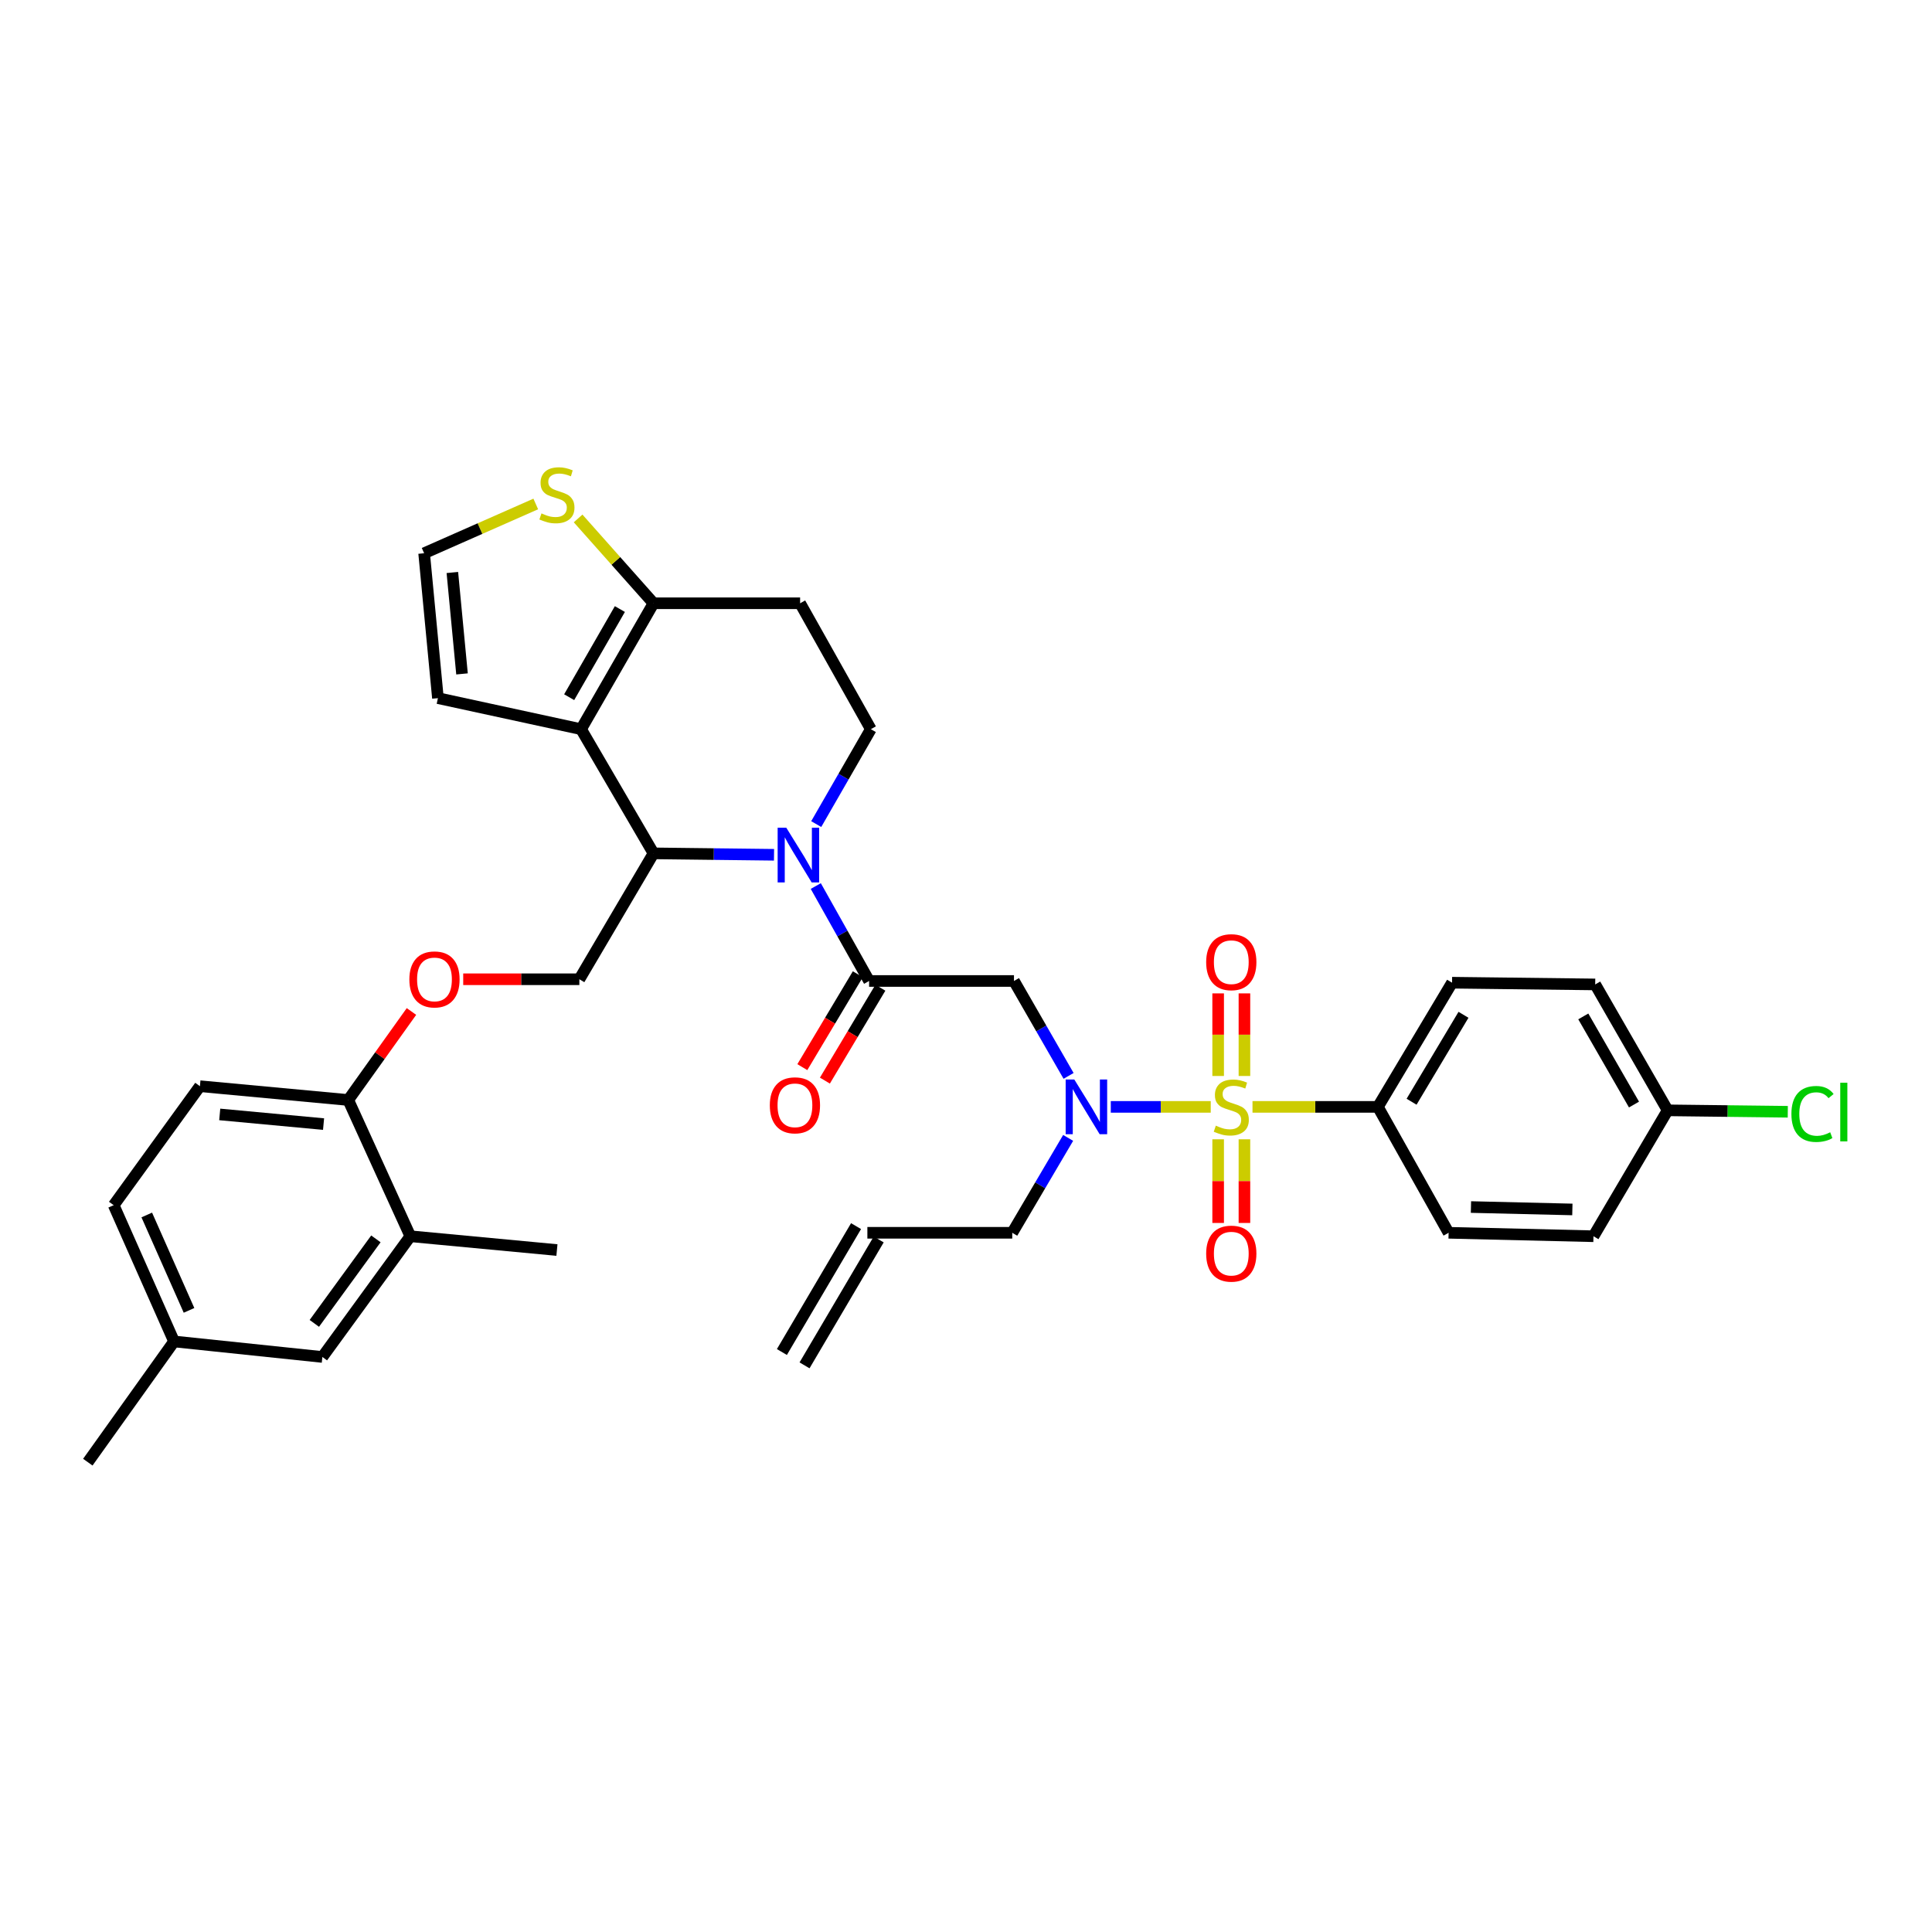 <?xml version='1.0' encoding='iso-8859-1'?>
<svg version='1.1' baseProfile='full'
              xmlns='http://www.w3.org/2000/svg'
                      xmlns:rdkit='http://www.rdkit.org/xml'
                      xmlns:xlink='http://www.w3.org/1999/xlink'
                  xml:space='preserve'
width='1000px' height='1000px' viewBox='0 0 1000 1000'>
<!-- END OF HEADER -->
<rect style='opacity:1.0;fill:#FFFFFF;stroke:none' width='1000' height='1000' x='0' y='0'> </rect>
<path class='bond-0' d='M 713.193,572.919 L 751.579,508.645' style='fill:none;fill-rule:evenodd;stroke:#000000;stroke-width:6px;stroke-linecap:butt;stroke-linejoin:miter;stroke-opacity:1' />
<path class='bond-0' d='M 730.629,570.252 L 757.499,525.26' style='fill:none;fill-rule:evenodd;stroke:#000000;stroke-width:6px;stroke-linecap:butt;stroke-linejoin:miter;stroke-opacity:1' />
<path class='bond-1' d='M 713.193,572.919 L 749.796,638.091' style='fill:none;fill-rule:evenodd;stroke:#000000;stroke-width:6px;stroke-linecap:butt;stroke-linejoin:miter;stroke-opacity:1' />
<path class='bond-2' d='M 713.193,572.919 L 680.742,572.919' style='fill:none;fill-rule:evenodd;stroke:#000000;stroke-width:6px;stroke-linecap:butt;stroke-linejoin:miter;stroke-opacity:1' />
<path class='bond-2' d='M 680.742,572.919 L 648.29,572.919' style='fill:none;fill-rule:evenodd;stroke:#CCCC00;stroke-width:6px;stroke-linecap:butt;stroke-linejoin:miter;stroke-opacity:1' />
<path class='bond-3' d='M 553.096,556.879 L 538.964,532.316' style='fill:none;fill-rule:evenodd;stroke:#0000FF;stroke-width:6px;stroke-linecap:butt;stroke-linejoin:miter;stroke-opacity:1' />
<path class='bond-3' d='M 538.964,532.316 L 524.831,507.754' style='fill:none;fill-rule:evenodd;stroke:#000000;stroke-width:6px;stroke-linecap:butt;stroke-linejoin:miter;stroke-opacity:1' />
<path class='bond-4' d='M 574.94,572.919 L 600.807,572.919' style='fill:none;fill-rule:evenodd;stroke:#0000FF;stroke-width:6px;stroke-linecap:butt;stroke-linejoin:miter;stroke-opacity:1' />
<path class='bond-4' d='M 600.807,572.919 L 626.674,572.919' style='fill:none;fill-rule:evenodd;stroke:#CCCC00;stroke-width:6px;stroke-linecap:butt;stroke-linejoin:miter;stroke-opacity:1' />
<path class='bond-5' d='M 552.871,588.97 L 538.405,613.531' style='fill:none;fill-rule:evenodd;stroke:#0000FF;stroke-width:6px;stroke-linecap:butt;stroke-linejoin:miter;stroke-opacity:1' />
<path class='bond-5' d='M 538.405,613.531 L 523.939,638.091' style='fill:none;fill-rule:evenodd;stroke:#000000;stroke-width:6px;stroke-linecap:butt;stroke-linejoin:miter;stroke-opacity:1' />
<path class='bond-6' d='M 644.114,556.924 L 644.114,535.548' style='fill:none;fill-rule:evenodd;stroke:#CCCC00;stroke-width:6px;stroke-linecap:butt;stroke-linejoin:miter;stroke-opacity:1' />
<path class='bond-6' d='M 644.114,535.548 L 644.114,514.173' style='fill:none;fill-rule:evenodd;stroke:#FF0000;stroke-width:6px;stroke-linecap:butt;stroke-linejoin:miter;stroke-opacity:1' />
<path class='bond-6' d='M 630.513,556.924 L 630.513,535.548' style='fill:none;fill-rule:evenodd;stroke:#CCCC00;stroke-width:6px;stroke-linecap:butt;stroke-linejoin:miter;stroke-opacity:1' />
<path class='bond-6' d='M 630.513,535.548 L 630.513,514.173' style='fill:none;fill-rule:evenodd;stroke:#FF0000;stroke-width:6px;stroke-linecap:butt;stroke-linejoin:miter;stroke-opacity:1' />
<path class='bond-7' d='M 630.513,589.696 L 630.513,611.348' style='fill:none;fill-rule:evenodd;stroke:#CCCC00;stroke-width:6px;stroke-linecap:butt;stroke-linejoin:miter;stroke-opacity:1' />
<path class='bond-7' d='M 630.513,611.348 L 630.513,633.001' style='fill:none;fill-rule:evenodd;stroke:#FF0000;stroke-width:6px;stroke-linecap:butt;stroke-linejoin:miter;stroke-opacity:1' />
<path class='bond-7' d='M 644.114,589.696 L 644.114,611.348' style='fill:none;fill-rule:evenodd;stroke:#CCCC00;stroke-width:6px;stroke-linecap:butt;stroke-linejoin:miter;stroke-opacity:1' />
<path class='bond-7' d='M 644.114,611.348 L 644.114,633.001' style='fill:none;fill-rule:evenodd;stroke:#FF0000;stroke-width:6px;stroke-linecap:butt;stroke-linejoin:miter;stroke-opacity:1' />
<path class='bond-8' d='M 751.579,508.645 L 825.676,509.537' style='fill:none;fill-rule:evenodd;stroke:#000000;stroke-width:6px;stroke-linecap:butt;stroke-linejoin:miter;stroke-opacity:1' />
<path class='bond-9' d='M 749.796,638.091 L 824.777,639.875' style='fill:none;fill-rule:evenodd;stroke:#000000;stroke-width:6px;stroke-linecap:butt;stroke-linejoin:miter;stroke-opacity:1' />
<path class='bond-9' d='M 761.366,624.762 L 813.853,626.01' style='fill:none;fill-rule:evenodd;stroke:#000000;stroke-width:6px;stroke-linecap:butt;stroke-linejoin:miter;stroke-opacity:1' />
<path class='bond-10' d='M 416.425,706.708 L 454.811,641.543' style='fill:none;fill-rule:evenodd;stroke:#000000;stroke-width:6px;stroke-linecap:butt;stroke-linejoin:miter;stroke-opacity:1' />
<path class='bond-10' d='M 404.706,699.805 L 443.091,634.64' style='fill:none;fill-rule:evenodd;stroke:#000000;stroke-width:6px;stroke-linecap:butt;stroke-linejoin:miter;stroke-opacity:1' />
<path class='bond-11' d='M 448.951,638.091 L 523.939,638.091' style='fill:none;fill-rule:evenodd;stroke:#000000;stroke-width:6px;stroke-linecap:butt;stroke-linejoin:miter;stroke-opacity:1' />
<path class='bond-12' d='M 400.633,442.438 L 369.446,442.068' style='fill:none;fill-rule:evenodd;stroke:#0000FF;stroke-width:6px;stroke-linecap:butt;stroke-linejoin:miter;stroke-opacity:1' />
<path class='bond-12' d='M 369.446,442.068 L 338.259,441.697' style='fill:none;fill-rule:evenodd;stroke:#000000;stroke-width:6px;stroke-linecap:butt;stroke-linejoin:miter;stroke-opacity:1' />
<path class='bond-13' d='M 422.249,458.617 L 436.046,483.185' style='fill:none;fill-rule:evenodd;stroke:#0000FF;stroke-width:6px;stroke-linecap:butt;stroke-linejoin:miter;stroke-opacity:1' />
<path class='bond-13' d='M 436.046,483.185 L 449.843,507.754' style='fill:none;fill-rule:evenodd;stroke:#000000;stroke-width:6px;stroke-linecap:butt;stroke-linejoin:miter;stroke-opacity:1' />
<path class='bond-14' d='M 422.476,426.549 L 436.609,401.986' style='fill:none;fill-rule:evenodd;stroke:#0000FF;stroke-width:6px;stroke-linecap:butt;stroke-linejoin:miter;stroke-opacity:1' />
<path class='bond-14' d='M 436.609,401.986 L 450.742,377.423' style='fill:none;fill-rule:evenodd;stroke:#000000;stroke-width:6px;stroke-linecap:butt;stroke-linejoin:miter;stroke-opacity:1' />
<path class='bond-15' d='M 444.004,504.267 L 429.646,528.308' style='fill:none;fill-rule:evenodd;stroke:#000000;stroke-width:6px;stroke-linecap:butt;stroke-linejoin:miter;stroke-opacity:1' />
<path class='bond-15' d='M 429.646,528.308 L 415.288,552.349' style='fill:none;fill-rule:evenodd;stroke:#FF0000;stroke-width:6px;stroke-linecap:butt;stroke-linejoin:miter;stroke-opacity:1' />
<path class='bond-15' d='M 455.681,511.241 L 441.323,535.282' style='fill:none;fill-rule:evenodd;stroke:#000000;stroke-width:6px;stroke-linecap:butt;stroke-linejoin:miter;stroke-opacity:1' />
<path class='bond-15' d='M 441.323,535.282 L 426.966,559.322' style='fill:none;fill-rule:evenodd;stroke:#FF0000;stroke-width:6px;stroke-linecap:butt;stroke-linejoin:miter;stroke-opacity:1' />
<path class='bond-16' d='M 449.843,507.754 L 524.831,507.754' style='fill:none;fill-rule:evenodd;stroke:#000000;stroke-width:6px;stroke-linecap:butt;stroke-linejoin:miter;stroke-opacity:1' />
<path class='bond-17' d='M 338.259,441.697 L 300.765,377.423' style='fill:none;fill-rule:evenodd;stroke:#000000;stroke-width:6px;stroke-linecap:butt;stroke-linejoin:miter;stroke-opacity:1' />
<path class='bond-18' d='M 338.259,441.697 L 299.874,506.862' style='fill:none;fill-rule:evenodd;stroke:#000000;stroke-width:6px;stroke-linecap:butt;stroke-linejoin:miter;stroke-opacity:1' />
<path class='bond-19' d='M 450.742,377.423 L 414.139,312.251' style='fill:none;fill-rule:evenodd;stroke:#000000;stroke-width:6px;stroke-linecap:butt;stroke-linejoin:miter;stroke-opacity:1' />
<path class='bond-20' d='M 414.139,312.251 L 338.259,312.251' style='fill:none;fill-rule:evenodd;stroke:#000000;stroke-width:6px;stroke-linecap:butt;stroke-linejoin:miter;stroke-opacity:1' />
<path class='bond-21' d='M 300.765,377.423 L 338.259,312.251' style='fill:none;fill-rule:evenodd;stroke:#000000;stroke-width:6px;stroke-linecap:butt;stroke-linejoin:miter;stroke-opacity:1' />
<path class='bond-21' d='M 294.6,360.865 L 320.846,315.244' style='fill:none;fill-rule:evenodd;stroke:#000000;stroke-width:6px;stroke-linecap:butt;stroke-linejoin:miter;stroke-opacity:1' />
<path class='bond-22' d='M 300.765,377.423 L 226.669,361.351' style='fill:none;fill-rule:evenodd;stroke:#000000;stroke-width:6px;stroke-linecap:butt;stroke-linejoin:miter;stroke-opacity:1' />
<path class='bond-23' d='M 338.259,312.251 L 318.744,290.299' style='fill:none;fill-rule:evenodd;stroke:#000000;stroke-width:6px;stroke-linecap:butt;stroke-linejoin:miter;stroke-opacity:1' />
<path class='bond-23' d='M 318.744,290.299 L 299.228,268.346' style='fill:none;fill-rule:evenodd;stroke:#CCCC00;stroke-width:6px;stroke-linecap:butt;stroke-linejoin:miter;stroke-opacity:1' />
<path class='bond-24' d='M 277.309,260.855 L 248.418,273.609' style='fill:none;fill-rule:evenodd;stroke:#CCCC00;stroke-width:6px;stroke-linecap:butt;stroke-linejoin:miter;stroke-opacity:1' />
<path class='bond-24' d='M 248.418,273.609 L 219.528,286.363' style='fill:none;fill-rule:evenodd;stroke:#000000;stroke-width:6px;stroke-linecap:butt;stroke-linejoin:miter;stroke-opacity:1' />
<path class='bond-25' d='M 219.528,286.363 L 226.669,361.351' style='fill:none;fill-rule:evenodd;stroke:#000000;stroke-width:6px;stroke-linecap:butt;stroke-linejoin:miter;stroke-opacity:1' />
<path class='bond-25' d='M 234.139,296.322 L 239.138,348.814' style='fill:none;fill-rule:evenodd;stroke:#000000;stroke-width:6px;stroke-linecap:butt;stroke-linejoin:miter;stroke-opacity:1' />
<path class='bond-26' d='M 58.844,623.803 L 90.089,694.333' style='fill:none;fill-rule:evenodd;stroke:#000000;stroke-width:6px;stroke-linecap:butt;stroke-linejoin:miter;stroke-opacity:1' />
<path class='bond-26' d='M 75.967,628.873 L 97.838,678.244' style='fill:none;fill-rule:evenodd;stroke:#000000;stroke-width:6px;stroke-linecap:butt;stroke-linejoin:miter;stroke-opacity:1' />
<path class='bond-27' d='M 58.844,623.803 L 103.479,562.212' style='fill:none;fill-rule:evenodd;stroke:#000000;stroke-width:6px;stroke-linecap:butt;stroke-linejoin:miter;stroke-opacity:1' />
<path class='bond-28' d='M 239.76,506.862 L 269.817,506.862' style='fill:none;fill-rule:evenodd;stroke:#FF0000;stroke-width:6px;stroke-linecap:butt;stroke-linejoin:miter;stroke-opacity:1' />
<path class='bond-28' d='M 269.817,506.862 L 299.874,506.862' style='fill:none;fill-rule:evenodd;stroke:#000000;stroke-width:6px;stroke-linecap:butt;stroke-linejoin:miter;stroke-opacity:1' />
<path class='bond-29' d='M 212.972,523.542 L 196.611,546.447' style='fill:none;fill-rule:evenodd;stroke:#FF0000;stroke-width:6px;stroke-linecap:butt;stroke-linejoin:miter;stroke-opacity:1' />
<path class='bond-29' d='M 196.611,546.447 L 180.251,569.352' style='fill:none;fill-rule:evenodd;stroke:#000000;stroke-width:6px;stroke-linecap:butt;stroke-linejoin:miter;stroke-opacity:1' />
<path class='bond-30' d='M 90.089,694.333 L 166.861,702.365' style='fill:none;fill-rule:evenodd;stroke:#000000;stroke-width:6px;stroke-linecap:butt;stroke-linejoin:miter;stroke-opacity:1' />
<path class='bond-31' d='M 90.089,694.333 L 45.455,756.815' style='fill:none;fill-rule:evenodd;stroke:#000000;stroke-width:6px;stroke-linecap:butt;stroke-linejoin:miter;stroke-opacity:1' />
<path class='bond-32' d='M 166.861,702.365 L 212.387,639.875' style='fill:none;fill-rule:evenodd;stroke:#000000;stroke-width:6px;stroke-linecap:butt;stroke-linejoin:miter;stroke-opacity:1' />
<path class='bond-32' d='M 162.697,684.982 L 194.565,641.239' style='fill:none;fill-rule:evenodd;stroke:#000000;stroke-width:6px;stroke-linecap:butt;stroke-linejoin:miter;stroke-opacity:1' />
<path class='bond-33' d='M 212.387,639.875 L 180.251,569.352' style='fill:none;fill-rule:evenodd;stroke:#000000;stroke-width:6px;stroke-linecap:butt;stroke-linejoin:miter;stroke-opacity:1' />
<path class='bond-34' d='M 212.387,639.875 L 288.267,647.015' style='fill:none;fill-rule:evenodd;stroke:#000000;stroke-width:6px;stroke-linecap:butt;stroke-linejoin:miter;stroke-opacity:1' />
<path class='bond-35' d='M 180.251,569.352 L 103.479,562.212' style='fill:none;fill-rule:evenodd;stroke:#000000;stroke-width:6px;stroke-linecap:butt;stroke-linejoin:miter;stroke-opacity:1' />
<path class='bond-35' d='M 167.475,581.824 L 113.735,576.825' style='fill:none;fill-rule:evenodd;stroke:#000000;stroke-width:6px;stroke-linecap:butt;stroke-linejoin:miter;stroke-opacity:1' />
<path class='bond-36' d='M 863.17,574.71 L 824.777,639.875' style='fill:none;fill-rule:evenodd;stroke:#000000;stroke-width:6px;stroke-linecap:butt;stroke-linejoin:miter;stroke-opacity:1' />
<path class='bond-37' d='M 863.17,574.71 L 894.263,575.079' style='fill:none;fill-rule:evenodd;stroke:#000000;stroke-width:6px;stroke-linecap:butt;stroke-linejoin:miter;stroke-opacity:1' />
<path class='bond-37' d='M 894.263,575.079 L 925.356,575.449' style='fill:none;fill-rule:evenodd;stroke:#00CC00;stroke-width:6px;stroke-linecap:butt;stroke-linejoin:miter;stroke-opacity:1' />
<path class='bond-38' d='M 863.17,574.71 L 825.676,509.537' style='fill:none;fill-rule:evenodd;stroke:#000000;stroke-width:6px;stroke-linecap:butt;stroke-linejoin:miter;stroke-opacity:1' />
<path class='bond-38' d='M 845.756,571.716 L 819.51,526.095' style='fill:none;fill-rule:evenodd;stroke:#000000;stroke-width:6px;stroke-linecap:butt;stroke-linejoin:miter;stroke-opacity:1' />
<path  class='atom-1' d='M 556.065 558.759
L 565.345 573.759
Q 566.265 575.239, 567.745 577.919
Q 569.225 580.599, 569.305 580.759
L 569.305 558.759
L 573.065 558.759
L 573.065 587.079
L 569.185 587.079
L 559.225 570.679
Q 558.065 568.759, 556.825 566.559
Q 555.625 564.359, 555.265 563.679
L 555.265 587.079
L 551.585 587.079
L 551.585 558.759
L 556.065 558.759
' fill='#0000FF'/>
<path  class='atom-2' d='M 629.313 582.639
Q 629.633 582.759, 630.953 583.319
Q 632.273 583.879, 633.713 584.239
Q 635.193 584.559, 636.633 584.559
Q 639.313 584.559, 640.873 583.279
Q 642.433 581.959, 642.433 579.679
Q 642.433 578.119, 641.633 577.159
Q 640.873 576.199, 639.673 575.679
Q 638.473 575.159, 636.473 574.559
Q 633.953 573.799, 632.433 573.079
Q 630.953 572.359, 629.873 570.839
Q 628.833 569.319, 628.833 566.759
Q 628.833 563.199, 631.233 560.999
Q 633.673 558.799, 638.473 558.799
Q 641.753 558.799, 645.473 560.359
L 644.553 563.439
Q 641.153 562.039, 638.593 562.039
Q 635.833 562.039, 634.313 563.199
Q 632.793 564.319, 632.833 566.279
Q 632.833 567.799, 633.593 568.719
Q 634.393 569.639, 635.513 570.159
Q 636.673 570.679, 638.593 571.279
Q 641.153 572.079, 642.673 572.879
Q 644.193 573.679, 645.273 575.319
Q 646.393 576.919, 646.393 579.679
Q 646.393 583.599, 643.753 585.719
Q 641.153 587.799, 636.793 587.799
Q 634.273 587.799, 632.353 587.239
Q 630.473 586.719, 628.233 585.799
L 629.313 582.639
' fill='#CCCC00'/>
<path  class='atom-3' d='M 624.313 498.018
Q 624.313 491.218, 627.673 487.418
Q 631.033 483.618, 637.313 483.618
Q 643.593 483.618, 646.953 487.418
Q 650.313 491.218, 650.313 498.018
Q 650.313 504.898, 646.913 508.818
Q 643.513 512.698, 637.313 512.698
Q 631.073 512.698, 627.673 508.818
Q 624.313 504.938, 624.313 498.018
M 637.313 509.498
Q 641.633 509.498, 643.953 506.618
Q 646.313 503.698, 646.313 498.018
Q 646.313 492.458, 643.953 489.658
Q 641.633 486.818, 637.313 486.818
Q 632.993 486.818, 630.633 489.618
Q 628.313 492.418, 628.313 498.018
Q 628.313 503.738, 630.633 506.618
Q 632.993 509.498, 637.313 509.498
' fill='#FF0000'/>
<path  class='atom-4' d='M 624.313 648.879
Q 624.313 642.079, 627.673 638.279
Q 631.033 634.479, 637.313 634.479
Q 643.593 634.479, 646.953 638.279
Q 650.313 642.079, 650.313 648.879
Q 650.313 655.759, 646.913 659.679
Q 643.513 663.559, 637.313 663.559
Q 631.073 663.559, 627.673 659.679
Q 624.313 655.799, 624.313 648.879
M 637.313 660.359
Q 641.633 660.359, 643.953 657.479
Q 646.313 654.559, 646.313 648.879
Q 646.313 643.319, 643.953 640.519
Q 641.633 637.679, 637.313 637.679
Q 632.993 637.679, 630.633 640.479
Q 628.313 643.279, 628.313 648.879
Q 628.313 654.599, 630.633 657.479
Q 632.993 660.359, 637.313 660.359
' fill='#FF0000'/>
<path  class='atom-9' d='M 406.988 428.428
L 416.268 443.428
Q 417.188 444.908, 418.668 447.588
Q 420.148 450.268, 420.228 450.428
L 420.228 428.428
L 423.988 428.428
L 423.988 456.748
L 420.108 456.748
L 410.148 440.348
Q 408.988 438.428, 407.748 436.228
Q 406.548 434.028, 406.188 433.348
L 406.188 456.748
L 402.508 456.748
L 402.508 428.428
L 406.988 428.428
' fill='#0000FF'/>
<path  class='atom-11' d='M 398.457 572.107
Q 398.457 565.307, 401.817 561.507
Q 405.177 557.707, 411.457 557.707
Q 417.737 557.707, 421.097 561.507
Q 424.457 565.307, 424.457 572.107
Q 424.457 578.987, 421.057 582.907
Q 417.657 586.787, 411.457 586.787
Q 405.217 586.787, 401.817 582.907
Q 398.457 579.027, 398.457 572.107
M 411.457 583.587
Q 415.777 583.587, 418.097 580.707
Q 420.457 577.787, 420.457 572.107
Q 420.457 566.547, 418.097 563.747
Q 415.777 560.907, 411.457 560.907
Q 407.137 560.907, 404.777 563.707
Q 402.457 566.507, 402.457 572.107
Q 402.457 577.827, 404.777 580.707
Q 407.137 583.587, 411.457 583.587
' fill='#FF0000'/>
<path  class='atom-18' d='M 280.267 265.737
Q 280.587 265.857, 281.907 266.417
Q 283.227 266.977, 284.667 267.337
Q 286.147 267.657, 287.587 267.657
Q 290.267 267.657, 291.827 266.377
Q 293.387 265.057, 293.387 262.777
Q 293.387 261.217, 292.587 260.257
Q 291.827 259.297, 290.627 258.777
Q 289.427 258.257, 287.427 257.657
Q 284.907 256.897, 283.387 256.177
Q 281.907 255.457, 280.827 253.937
Q 279.787 252.417, 279.787 249.857
Q 279.787 246.297, 282.187 244.097
Q 284.627 241.897, 289.427 241.897
Q 292.707 241.897, 296.427 243.457
L 295.507 246.537
Q 292.107 245.137, 289.547 245.137
Q 286.787 245.137, 285.267 246.297
Q 283.747 247.417, 283.787 249.377
Q 283.787 250.897, 284.547 251.817
Q 285.347 252.737, 286.467 253.257
Q 287.627 253.777, 289.547 254.377
Q 292.107 255.177, 293.627 255.977
Q 295.147 256.777, 296.227 258.417
Q 297.347 260.017, 297.347 262.777
Q 297.347 266.697, 294.707 268.817
Q 292.107 270.897, 287.747 270.897
Q 285.227 270.897, 283.307 270.337
Q 281.427 269.817, 279.187 268.897
L 280.267 265.737
' fill='#CCCC00'/>
<path  class='atom-22' d='M 211.885 506.942
Q 211.885 500.142, 215.245 496.342
Q 218.605 492.542, 224.885 492.542
Q 231.165 492.542, 234.525 496.342
Q 237.885 500.142, 237.885 506.942
Q 237.885 513.822, 234.485 517.742
Q 231.085 521.622, 224.885 521.622
Q 218.645 521.622, 215.245 517.742
Q 211.885 513.862, 211.885 506.942
M 224.885 518.422
Q 229.205 518.422, 231.525 515.542
Q 233.885 512.622, 233.885 506.942
Q 233.885 501.382, 231.525 498.582
Q 229.205 495.742, 224.885 495.742
Q 220.565 495.742, 218.205 498.542
Q 215.885 501.342, 215.885 506.942
Q 215.885 512.662, 218.205 515.542
Q 220.565 518.422, 224.885 518.422
' fill='#FF0000'/>
<path  class='atom-35' d='M 927.231 576.581
Q 927.231 569.541, 930.511 565.861
Q 933.831 562.141, 940.111 562.141
Q 945.951 562.141, 949.071 566.261
L 946.431 568.421
Q 944.151 565.421, 940.111 565.421
Q 935.831 565.421, 933.551 568.301
Q 931.311 571.141, 931.311 576.581
Q 931.311 582.181, 933.631 585.061
Q 935.991 587.941, 940.551 587.941
Q 943.671 587.941, 947.311 586.061
L 948.431 589.061
Q 946.951 590.021, 944.711 590.581
Q 942.471 591.141, 939.991 591.141
Q 933.831 591.141, 930.511 587.381
Q 927.231 583.621, 927.231 576.581
' fill='#00CC00'/>
<path  class='atom-35' d='M 952.511 560.421
L 956.191 560.421
L 956.191 590.781
L 952.511 590.781
L 952.511 560.421
' fill='#00CC00'/>
</svg>
